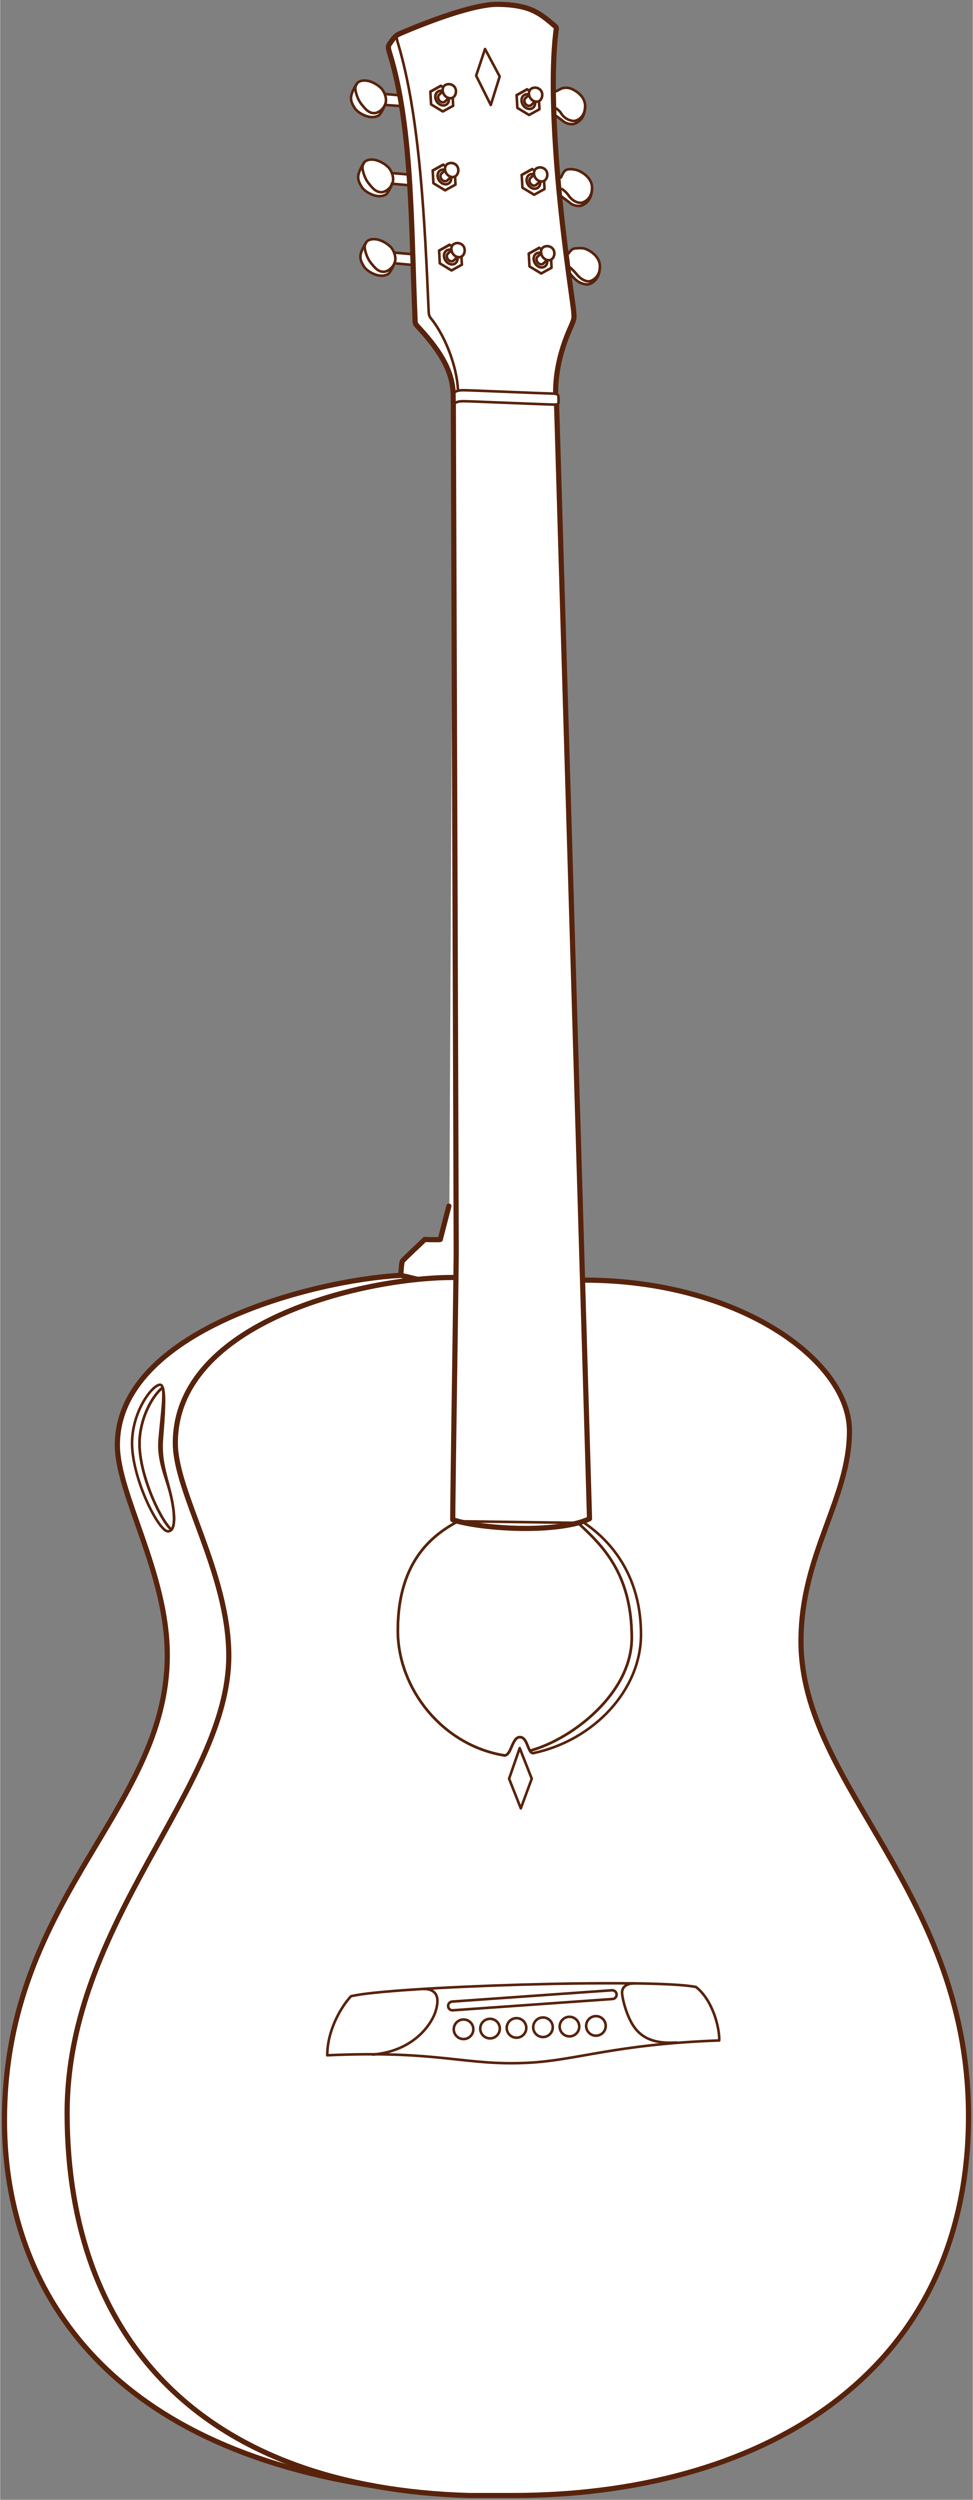 <svg id="PERIOD" xmlns="http://www.w3.org/2000/svg" width="15.67in" height="40.25in" viewBox="0 0 1127.92 2898.29">
  <rect x="0" y="0" width="1127.92" height="2898.29" fill="#808080" stroke="none"/>
  <defs>
    <style>
      .FILL-ONLY, .LIGHT-w-fill {
        fill: #fff;
      }

      .LIGHT, .STRONG {
        fill: none;
      }

      .LIGHT, .LIGHT-w-fill, .STRONG {
        stroke: #58230c;
        stroke-linecap: round;
        stroke-linejoin: round;
      }

      .LIGHT, .LIGHT-w-fill {
        stroke-width: 3px;
      }

      .STRONG {
        stroke-width: 6px;
      }
    </style>
  </defs>
  <g id="EllieBelle">
    <path class="FILL-ONLY" d="M928.76,1902.17C929,1801.58,984,1737.6,985,1659.2c1-80.65-128.25-175-307.63-175l-2,0c-10.6-358.9-28.07-946.38-30.08-1015.31,2-.36,2.32-1.24,2.29-3.08l-.09-5.11c0-2.08-.51-3.38-3.25-4-.4-41.69,16.36-74.36,18.9-80.88,2.61-6.7,2.61-6.7,2-14.45-.38-4.78-2.93-22-6.21-46.59,2.17,2.66,7.4,8.89,10.54,11.14,5.06,3.63,11.24,4.38,13.63,3.58,3.62-1.21,12.47-5.43,12.47-20.72,0-12.19-13.08-19.14-17.71-20.45s-12.66,0-12.66,0c-2.8,1.18-6.76,6.17-8.59,8.63-2.66-20.83-5.54-45.22-8-71.09l11.8,8.94c4.54,4.27,11.24,4.37,13.63,3.58,3.62-1.21,12.47-5.43,12.47-20.72,0-12.19-13.07-19.14-17.7-20.45s-9.76-1.58-12.66,0c-2.29,1.26-7,10.74-8.87,14.39-.93-10.5-1.79-21.17-2.54-31.89-1.08-15.66-2-31.41-2.51-46.82l10.18,7c4.54,4.27,11.24,4.37,13.63,3.58,3.62-1.21,12.47-5.43,12.47-20.72,0-12.19-13.08-19.14-17.7-20.45a17.94,17.94,0,0,0-9,0l-1.14.54-9,4.55c-.33-26.89.55-51.94,3.21-72.71.12-1,.78-2.72-1.07-4.29C626.25,15.69,615.43,5.61,577.52,5c-35.19-.56-110.27,32.43-115,34.46-5.29,2.25-9.75,9.85-9.75,9.85-3.08,4.19-3.38,4.75-.74,13.33a419.91,419.91,0,0,1,11.41,47.86L446,109v0a19.91,19.91,0,0,0-4-6.67c-4.2-4.26-12.15-9-19.37-9-6,0-8.42,2.59-9.28,4.37A49.62,49.62,0,0,0,408,108.35c-2.18,6.14-.74,10.82,3.27,16.92,2.54,3.84,7.32,6.93,12,8.73a21.7,21.7,0,0,0,8.92,1.78c1.94,0,5.75-.77,7.55-2.47,1.57-1.48,4.17-5.81,6.61-11.77v.08L465.43,123l-1.76-11.52c5.17,28.54,8.4,59.27,10.6,90.87l-19.95-1.76v0a20,20,0,0,0-4.05-6.66c-4.2-4.26-12.15-9-19.37-9-6,0-8.42,2.59-9.28,4.37A49.62,49.62,0,0,0,416.3,200c-2.18,6.14-.74,10.82,3.27,16.92,2.54,3.85,7.32,6.93,12,8.73a21.7,21.7,0,0,0,8.92,1.78c1.94,0,5.75-.77,7.55-2.46,1.58-1.5,4.21-5.88,6.67-11.93l20.4,1.8c1.61,26.45,2.62,53.33,3.49,79.94l-21.67-1.91v.06a20,20,0,0,0-4.05-6.68c-4.21-4.26-12.15-9-19.38-9-6,0-8.42,2.59-9.28,4.37a50.16,50.16,0,0,0-5.32,10.64c-2.18,6.14-.74,10.82,3.28,16.92,2.53,3.84,7.32,6.93,12,8.73a21.82,21.82,0,0,0,8.91,1.78c1.94,0,5.75-.77,7.55-2.47,1.59-1.5,4.24-5.91,6.7-12v.07L479,307.21c.65,20.33,1.28,40.42,2.12,59.9.33,7.76-.63,7.34,4.29,12.65,19.45,21,31.2,38.7,36.6,56.32l3.57,23.77-4.7,938.61-.41-.09-10,38.69c-1.19.59-18,0-18,0-.87,1.08-25.17,23.61-25.92,25.13-1.17,2.38-1.83,16.42-1.83,16.42C361.54,1484.22,136,1543.2,136,1675.4c0,57.53,57.89,147.81,57.89,243.69,0,182.49-194.32,283-188.66,550.25C8.8,2638,106,2831.66,432.3,2881.93v-.06a730.13,730.13,0,0,0,111.26,11.42h51.32c279.67,0,524-134.05,528.09-432.52C1126.66,2194.28,928.28,2072.25,928.76,1902.17Z"/>
    <path class="LIGHT" d="M584.94,2035.23c7.94,0,8.66-21.22,17.8-21.22,6.93,0,8.52,10.73,11.64,15.88l1.53-.51c47.61-13.43,116.56-66.16,116.56-130.49,0-75.51-35.18-107.88-62.32-133.27L531,1763.74c-25.26,13.85-69.8,42.44-69.8,126.76,0,67.27,51.59,132.87,123.13,144.67l.65.06"/>
    <path class="LIGHT" d="M618.46,2032.55c70-14.82,124.67-73.18,124.67-137.51,0-61.89-28.8-104.77-67.24-130.32"/>
    <path class="LIGHT" d="M615.8,2029.38c47.62-13.43,116.57-66.16,116.57-130.49,0-75.51-35.19-107.88-62.32-133.27"/>
    <path class="LIGHT" d="M531,456.62c0-26.22-12-60.88-28.46-83.6-4.23-5.85-5.36-5.16-5.7-12.93-4.38-101.73-10-224.67-35.4-309.46-2.95-9.83-1.57-10,1.06-11.16"/>
    <path class="STRONG" d="M525.45,459.85c0-26.22-12-49.78-40.16-80.09-4.92-5.31-4-4.89-4.3-12.65-4.38-101.74-3-219.86-29-304.46-2.64-8.58-2.34-9.14.74-13.33,0,0,4.45-7.6,9.74-9.85"/>
    <path class="STRONG" d="M462.45,39.47c4.69-2,79.78-35,115-34.46,37.91.6,48.73,10.68,66.19,25.44,1.85,1.57,1.2,3.31,1.07,4.29-5,38.73-3.71,92.33-.06,145,6,86.4,19.54,170.1,20.44,181.63.61,7.75.61,7.75-2,14.45s-20.28,40.95-18.89,84.27a33.26,33.26,0,0,1,.91,4.51c1.77,61.33,37.36,1257.74,38.31,1296.19-13.68,7-41.67,11.29-74,11.29s-68.73-4.32-84.59-10.22c0-30,4-286.82,4-310.79s-3.35-982.33-3.35-991.2"/>
    <path class="LIGHT-w-fill" d="M526.85,467.52c4-2.16,6-2.28,10.33-2.37s91.66,3.64,103.35,3.89c6.2.13,7-.46,7-3.28l-.09-5.11c0-2.82-.88-4.21-7.08-4.34-11.69-.24-99-4-103.35-3.89s-6.35.21-10.33,2.37Z"/>
    <path class="LIGHT" d="M530.86,1763.74c-25.27,13.85-69.81,42.44-69.81,126.76,0,67.27,51.6,132.87,123.13,144.67l.65.06"/>
    <path class="STRONG" d="M524.84,1481.12c-103,0-321.73,51.22-321.73,192,0,57.53,62,151,62,246.83,0,152.71-187.48,307.56-187.48,529.63,0,267.75,162.6,435,465.82,443.72h51.32c279.67,0,524-134.05,528.1-432.52,3.68-266.49-194.7-388.52-194.22-558.6.28-100.59,56.22-164.56,56.22-243,0-81.88-128.26-175-307.64-175"/>
    <path class="STRONG" d="M432.19,2881.93C105.88,2831.66,8.69,2638,5.12,2469.34c-5.66-267.2,188.66-367.76,188.66-550.25,0-95.88-57.88-186.16-57.88-243.69,0-132.2,225.53-191.18,328.67-196.78"/>
    <path class="STRONG" d="M520.34,1398.37l-10,38.69c-1.19.59-18,0-18,0-.87,1.08-25.17,23.61-25.92,25.13-1.17,2.38-1.83,16.42-1.83,16.42l19.05,4.49"/>
    <path class="LIGHT" d="M612.32,2391.6c57.39-2.94,99.74-21.44,221.52-25.88.54-14.55-7.54-46.89-27-62-49-10.24-355.86-.57-400.06,10.75-9.7,10.24-27.49,37.73-27.49,68.45C510.15,2376.93,538.48,2395.37,612.32,2391.6Z"/>
    <path class="LIGHT" d="M490.9,2306c21.15,0,16.5,18.54,13.54,27.42s-20.71,44.07-72.25,48.65"/>
    <path class="LIGHT" d="M735.54,2299.57c-9.71-.1-14.37,4.67-14.37,10.59s5.49,30.42,16.48,43.09c7.05,8.14,19,16.7,46.51,14.84"/>
    <circle class="LIGHT" cx="690.87" cy="2348.85" r="11.35"/>
    <circle class="LIGHT" cx="660.17" cy="2349.63" r="11.35"/>
    <circle class="LIGHT" cx="629.46" cy="2350.41" r="11.35"/>
    <circle class="LIGHT" cx="598.75" cy="2351.19" r="11.35"/>
    <circle class="LIGHT" cx="568.05" cy="2351.98" r="11.35"/>
    <circle class="LIGHT" cx="537.34" cy="2352.76" r="11.35"/>
    <path class="LIGHT" d="M524.56,2330.77a5.07,5.07,0,0,1-.35-10.13l185.2-13.1a5.16,5.16,0,0,1,5.41,4.71,5.07,5.07,0,0,1-4.7,5.41l-185.19,13.09Z"/>
    <ellipse class="LIGHT" cx="512.46" cy="113.7" rx="7.38" ry="8.98" transform="translate(22.65 302.45) rotate(-33.58)"/>
    <path class="LIGHT" d="M509.55,109.32c-2,1.32-2.3,4.35-.69,6.77s4.52,3.31,6.51,2"/>
    <polygon class="LIGHT" points="499.7 121.03 498.87 106.28 510.99 99.52 524.47 107.38 525.32 122.62 513.26 129.26 499.7 121.03"/>
    <line class="LIGHT" x1="498.87" y1="106.28" x2="510.99" y2="99.52"/>
    <path class="LIGHT-w-fill" d="M514.77,109.68c2.59,3.9,7.29,5.34,10.5,3.21s4.5-7.82,1.91-11.72a8.49,8.49,0,0,0-11.29-2.42C512.68,100.88,512.18,105.77,514.77,109.68Z"/>
    <line class="LIGHT" x1="454.21" y1="200.63" x2="475.66" y2="202.53"/>
    <line class="LIGHT" x1="446.23" y1="121.63" x2="463.25" y2="122.89"/>
    <line class="LIGHT" x1="445.93" y1="108.97" x2="460.68" y2="110.27"/>
    <path class="LIGHT" d="M446.79,120.22c2-6-1.32-14.23-4.91-17.87-4.21-4.26-12.15-9-19.38-9-6,0-8.42,2.59-9.28,4.37"/>
    <path class="LIGHT" d="M446.79,120.22c-2.59,6.7-5.48,11.5-7.17,13.09s-5.61,2.44-7.55,2.47a21.65,21.65,0,0,1-8.91-1.78c-4.66-1.8-9.45-4.89-12-8.73-4-6.1-5.46-10.78-3.28-16.92a50.16,50.16,0,0,1,5.32-10.64"/>
    <line class="LIGHT" x1="457.19" y1="305.3" x2="479.57" y2="307.27"/>
    <line class="LIGHT" x1="456.8" y1="292.88" x2="478.72" y2="294.81"/>
    <line class="LIGHT" x1="454.14" y1="213.01" x2="476.51" y2="214.99"/>
    <path class="LIGHT" d="M650.5,227.45l9.77,7.35c4.55,4.27,11.24,4.37,13.63,3.58,3.63-1.21,12.48-5.43,12.48-20.72,0-12.19-13.08-19.14-17.71-20.45s-9.76-1.58-12.66,0-5.23,7.78-5.77,8.65"/>
    <path class="LIGHT" d="M686.38,217.66c0,11.87-7.65,16-11.27,17.2-2.39.79-10.26.47-16.61-9.13a27.47,27.47,0,0,0-7-6.56"/>
    <path class="LIGHT" d="M678.38,122.8c0,11.87-7.59,16.2-11.27,17.2s-12.67-1.44-16.9-9.09c-1.18-2.13-5.17-5.09-5.17-5.09"/>
    <path class="LIGHT" d="M659.08,294s2.27-4.14,6-5.72c0,0,8-1.31,12.66,0s17.7,8.26,17.7,20.45c0,15.29-8.85,19.51-12.47,20.72-2.39.8-8.56,0-13.63-3.58a46.48,46.48,0,0,1-8-8.17"/>
    <path class="LIGHT" d="M695.48,308.76c0,11.87-7.64,16-11.26,17.2-2.39.8-9.62,0-16.61-9.12-1.44-1.88-6.75-6.8-6.75-6.8"/>
    <polygon class="LIGHT" points="562.25 56.79 579.25 88.66 568.93 121.75 551.93 87.75 562.25 56.79"/>
    <line class="LIGHT" x1="509.55" y1="109.32" x2="513.3" y2="106"/>
    <line class="LIGHT" x1="515.37" y1="118.08" x2="520.23" y2="113.67"/>
    <ellipse class="LIGHT" cx="612.5" cy="117.75" rx="7.38" ry="8.98" transform="translate(37.1 358.47) rotate(-33.58)"/>
    <path class="LIGHT" d="M609.59,113.37c-2,1.32-2.3,4.36-.69,6.78s4.52,3.31,6.51,2"/>
    <polygon class="LIGHT" points="599.74 125.09 598.91 110.33 611.03 103.58 624.51 111.43 625.37 126.67 613.31 133.32 599.74 125.09"/>
    <line class="LIGHT" x1="598.92" y1="110.33" x2="611.03" y2="103.58"/>
    <path class="LIGHT-w-fill" d="M614.81,113.73c2.59,3.91,7.3,5.34,10.5,3.21s4.51-7.81,1.92-11.72a8.51,8.51,0,0,0-11.3-2.41C612.72,104.94,612.22,109.83,614.81,113.73Z"/>
    <line class="LIGHT" x1="609.59" y1="113.37" x2="613.34" y2="110.06"/>
    <line class="LIGHT" x1="615.41" y1="122.14" x2="620.27" y2="117.73"/>
    <ellipse class="LIGHT" cx="618.38" cy="210.25" rx="7.38" ry="8.98" transform="translate(-13.08 377.15) rotate(-33.58)"/>
    <path class="LIGHT" d="M615.47,205.87c-2,1.32-2.3,4.35-.7,6.77s4.53,3.31,6.51,2"/>
    <polygon class="LIGHT" points="605.62 217.58 604.79 202.83 616.91 196.07 630.39 203.93 631.24 219.17 619.18 225.81 605.62 217.58"/>
    <line class="LIGHT" x1="604.79" y1="202.83" x2="616.91" y2="196.07"/>
    <path class="LIGHT-w-fill" d="M620.69,206.23c2.59,3.9,7.29,5.34,10.5,3.21s4.5-7.82,1.91-11.72a8.5,8.5,0,0,0-11.3-2.42C618.59,197.43,618.09,202.32,620.69,206.23Z"/>
    <line class="LIGHT" x1="615.47" y1="205.87" x2="619.22" y2="202.55"/>
    <line class="LIGHT" x1="621.28" y1="214.63" x2="626.14" y2="210.22"/>
    <ellipse class="LIGHT" cx="626.56" cy="301.51" rx="7.38" ry="8.98" transform="translate(-62.2 396.92) rotate(-33.58)"/>
    <path class="LIGHT" d="M623.65,297.13c-2,1.32-2.3,4.35-.69,6.77s4.52,3.31,6.51,2"/>
    <polygon class="LIGHT" points="613.8 308.85 612.98 294.09 625.09 287.33 638.57 295.19 639.42 310.43 627.37 317.08 613.8 308.85"/>
    <line class="LIGHT" x1="612.97" y1="294.09" x2="625.09" y2="287.34"/>
    <path class="LIGHT-w-fill" d="M628.87,297.49c2.59,3.9,7.3,5.34,10.5,3.21s4.51-7.82,1.91-11.72A8.49,8.49,0,0,0,630,286.56C626.78,288.7,626.28,293.59,628.87,297.49Z"/>
    <line class="LIGHT" x1="623.65" y1="297.13" x2="627.4" y2="293.82"/>
    <line class="LIGHT" x1="629.47" y1="305.89" x2="634.33" y2="301.48"/>
    <ellipse class="LIGHT" cx="515.16" cy="205.12" rx="7.38" ry="8.98" transform="translate(-27.47 319.21) rotate(-33.58)"/>
    <path class="LIGHT" d="M512.25,200.73c-2,1.33-2.29,4.36-.69,6.78s4.52,3.31,6.51,2"/>
    <polygon class="LIGHT" points="502.4 212.45 501.58 197.7 513.69 190.94 527.17 198.79 528.03 214.04 515.97 220.68 502.4 212.45"/>
    <line class="LIGHT" x1="501.58" y1="197.7" x2="513.69" y2="190.94"/>
    <path class="LIGHT-w-fill" d="M517.47,201.09c2.6,3.91,7.3,5.34,10.51,3.21s4.5-7.81,1.91-11.72a8.51,8.51,0,0,0-11.3-2.41C515.38,192.3,514.88,197.19,517.47,201.09Z"/>
    <line class="LIGHT" x1="512.25" y1="200.73" x2="516.01" y2="197.42"/>
    <line class="LIGHT" x1="518.07" y1="209.5" x2="522.93" y2="205.09"/>
    <ellipse class="LIGHT" cx="522.57" cy="297.98" rx="7.38" ry="8.98" transform="translate(-77.6 338.8) rotate(-33.58)"/>
    <path class="LIGHT" d="M519.66,293.6c-2,1.32-2.3,4.35-.69,6.77s4.52,3.31,6.51,2"/>
    <polygon class="LIGHT" points="509.81 305.31 508.98 290.56 521.1 283.8 534.58 291.66 535.43 306.9 523.37 313.55 509.81 305.31"/>
    <line class="LIGHT" x1="508.98" y1="290.56" x2="521.1" y2="283.8"/>
    <path class="LIGHT-w-fill" d="M524.88,294c2.59,3.9,7.29,5.34,10.5,3.21s4.5-7.82,1.91-11.72A8.49,8.49,0,0,0,526,283C522.79,285.16,522.29,290.05,524.88,294Z"/>
    <line class="LIGHT" x1="519.66" y1="293.6" x2="523.41" y2="290.28"/>
    <line class="LIGHT" x1="525.48" y1="302.36" x2="530.34" y2="297.95"/>
    <path class="LIGHT" d="M413.22,97.71c-1,2.09-2,3.68-.81,8.87s3.68,10.91,6.82,14.6,7.21,9.86,14.19,10c5.32.07,11.32-4.92,13.37-10.92"/>
    <path class="LIGHT" d="M455.08,211.88c2-6-1.32-14.23-4.91-17.87-4.21-4.26-12.15-9-19.38-9-6,0-8.42,2.6-9.28,4.37"/>
    <path class="LIGHT" d="M455.08,211.88c-2.59,6.7-5.48,11.5-7.17,13.1s-5.61,2.43-7.55,2.46a21.8,21.8,0,0,1-8.91-1.77c-4.66-1.81-9.45-4.89-12-8.74-4-6.1-5.46-10.78-3.28-16.92a50.16,50.16,0,0,1,5.32-10.64"/>
    <path class="LIGHT" d="M421.51,189.37c-1,2.09-2,3.68-.81,8.87s3.68,10.91,6.82,14.6,7.21,9.86,14.19,10c5.32.07,11.32-4.91,13.37-10.92"/>
    <path class="LIGHT" d="M457.66,304.13c2-6-1.32-14.24-4.91-17.87-4.21-4.26-12.15-9-19.37-9-6,0-8.43,2.59-9.28,4.37"/>
    <path class="LIGHT" d="M457.66,304.13c-2.59,6.69-5.47,11.5-7.17,13.09s-5.6,2.44-7.54,2.47a21.86,21.86,0,0,1-8.92-1.78c-4.66-1.8-9.44-4.89-12-8.73-4-6.1-5.46-10.78-3.27-16.92a49.62,49.62,0,0,1,5.32-10.64"/>
    <path class="LIGHT" d="M424.1,281.62c-1,2.09-2.05,3.68-.82,8.87s3.68,10.91,6.82,14.59,7.21,9.87,14.19,10c5.32.08,11.33-4.91,13.37-10.91"/>
    <g>
      <path class="FILL-ONLY" d="M199.32,1740.25c3.44,18.22,2.91,29.22-.77,33.32l-.85-.71c-13.78-13.79-38.78-68.67-35.95-105.26,2.24-28.81,17.11-51.62,26.72-58.95,3.22,9.23.82,36.94-1,60.69C185.35,1696.49,194.74,1716.07,199.32,1740.25Z"/>
      <path class="LIGHT" d="M199.32,1740.25c3.44,18.22,2.91,29.22-.77,33.32l-.85-.71c-13.78-13.79-38.78-68.67-35.95-105.26,2.24-28.81,17.11-51.62,26.72-58.95,3.22,9.23.82,36.94-1,60.69C185.35,1696.49,194.74,1716.07,199.32,1740.25Z"/>
    </g>
    <path class="LIGHT" d="M186.34,1605.68c-6.72-2.69-30.34,24.29-33.21,61.25-3.24,41.84,29.82,107.58,41.05,108.45,7.22.56,9.73-11,5.14-35.11s-16.57-43.65-14.47-70.8C187,1641.61,192.6,1608.18,186.34,1605.68Z"/>
    <path class="LIGHT" d="M188.48,1608.68c-9.62,7.34-24.48,30.09-26.71,58.92-2.84,36.61,22.12,91.52,35.93,105.26"/>
    <polygon class="LIGHT" points="602.47 2026.77 616.44 2062.25 603.75 2096.62 590.15 2062.25 602.47 2026.77"/>
    <path class="LIGHT" d="M645,105.71l5.46-2.81,1.14-.54a17.94,17.94,0,0,1,9,0c4.63,1.31,17.71,8.26,17.71,20.45,0,15.29-8.86,19.51-12.48,20.72-2.39.79-9.08.69-13.63-3.58L645,134.58"/>
    <path class="LIGHT" d="M618.61,2032.53c-7,1.37-6.54-18.52-16-18.52-9.15,0-9.86,21.22-17.81,21.22"/>
  </g>
</svg>
